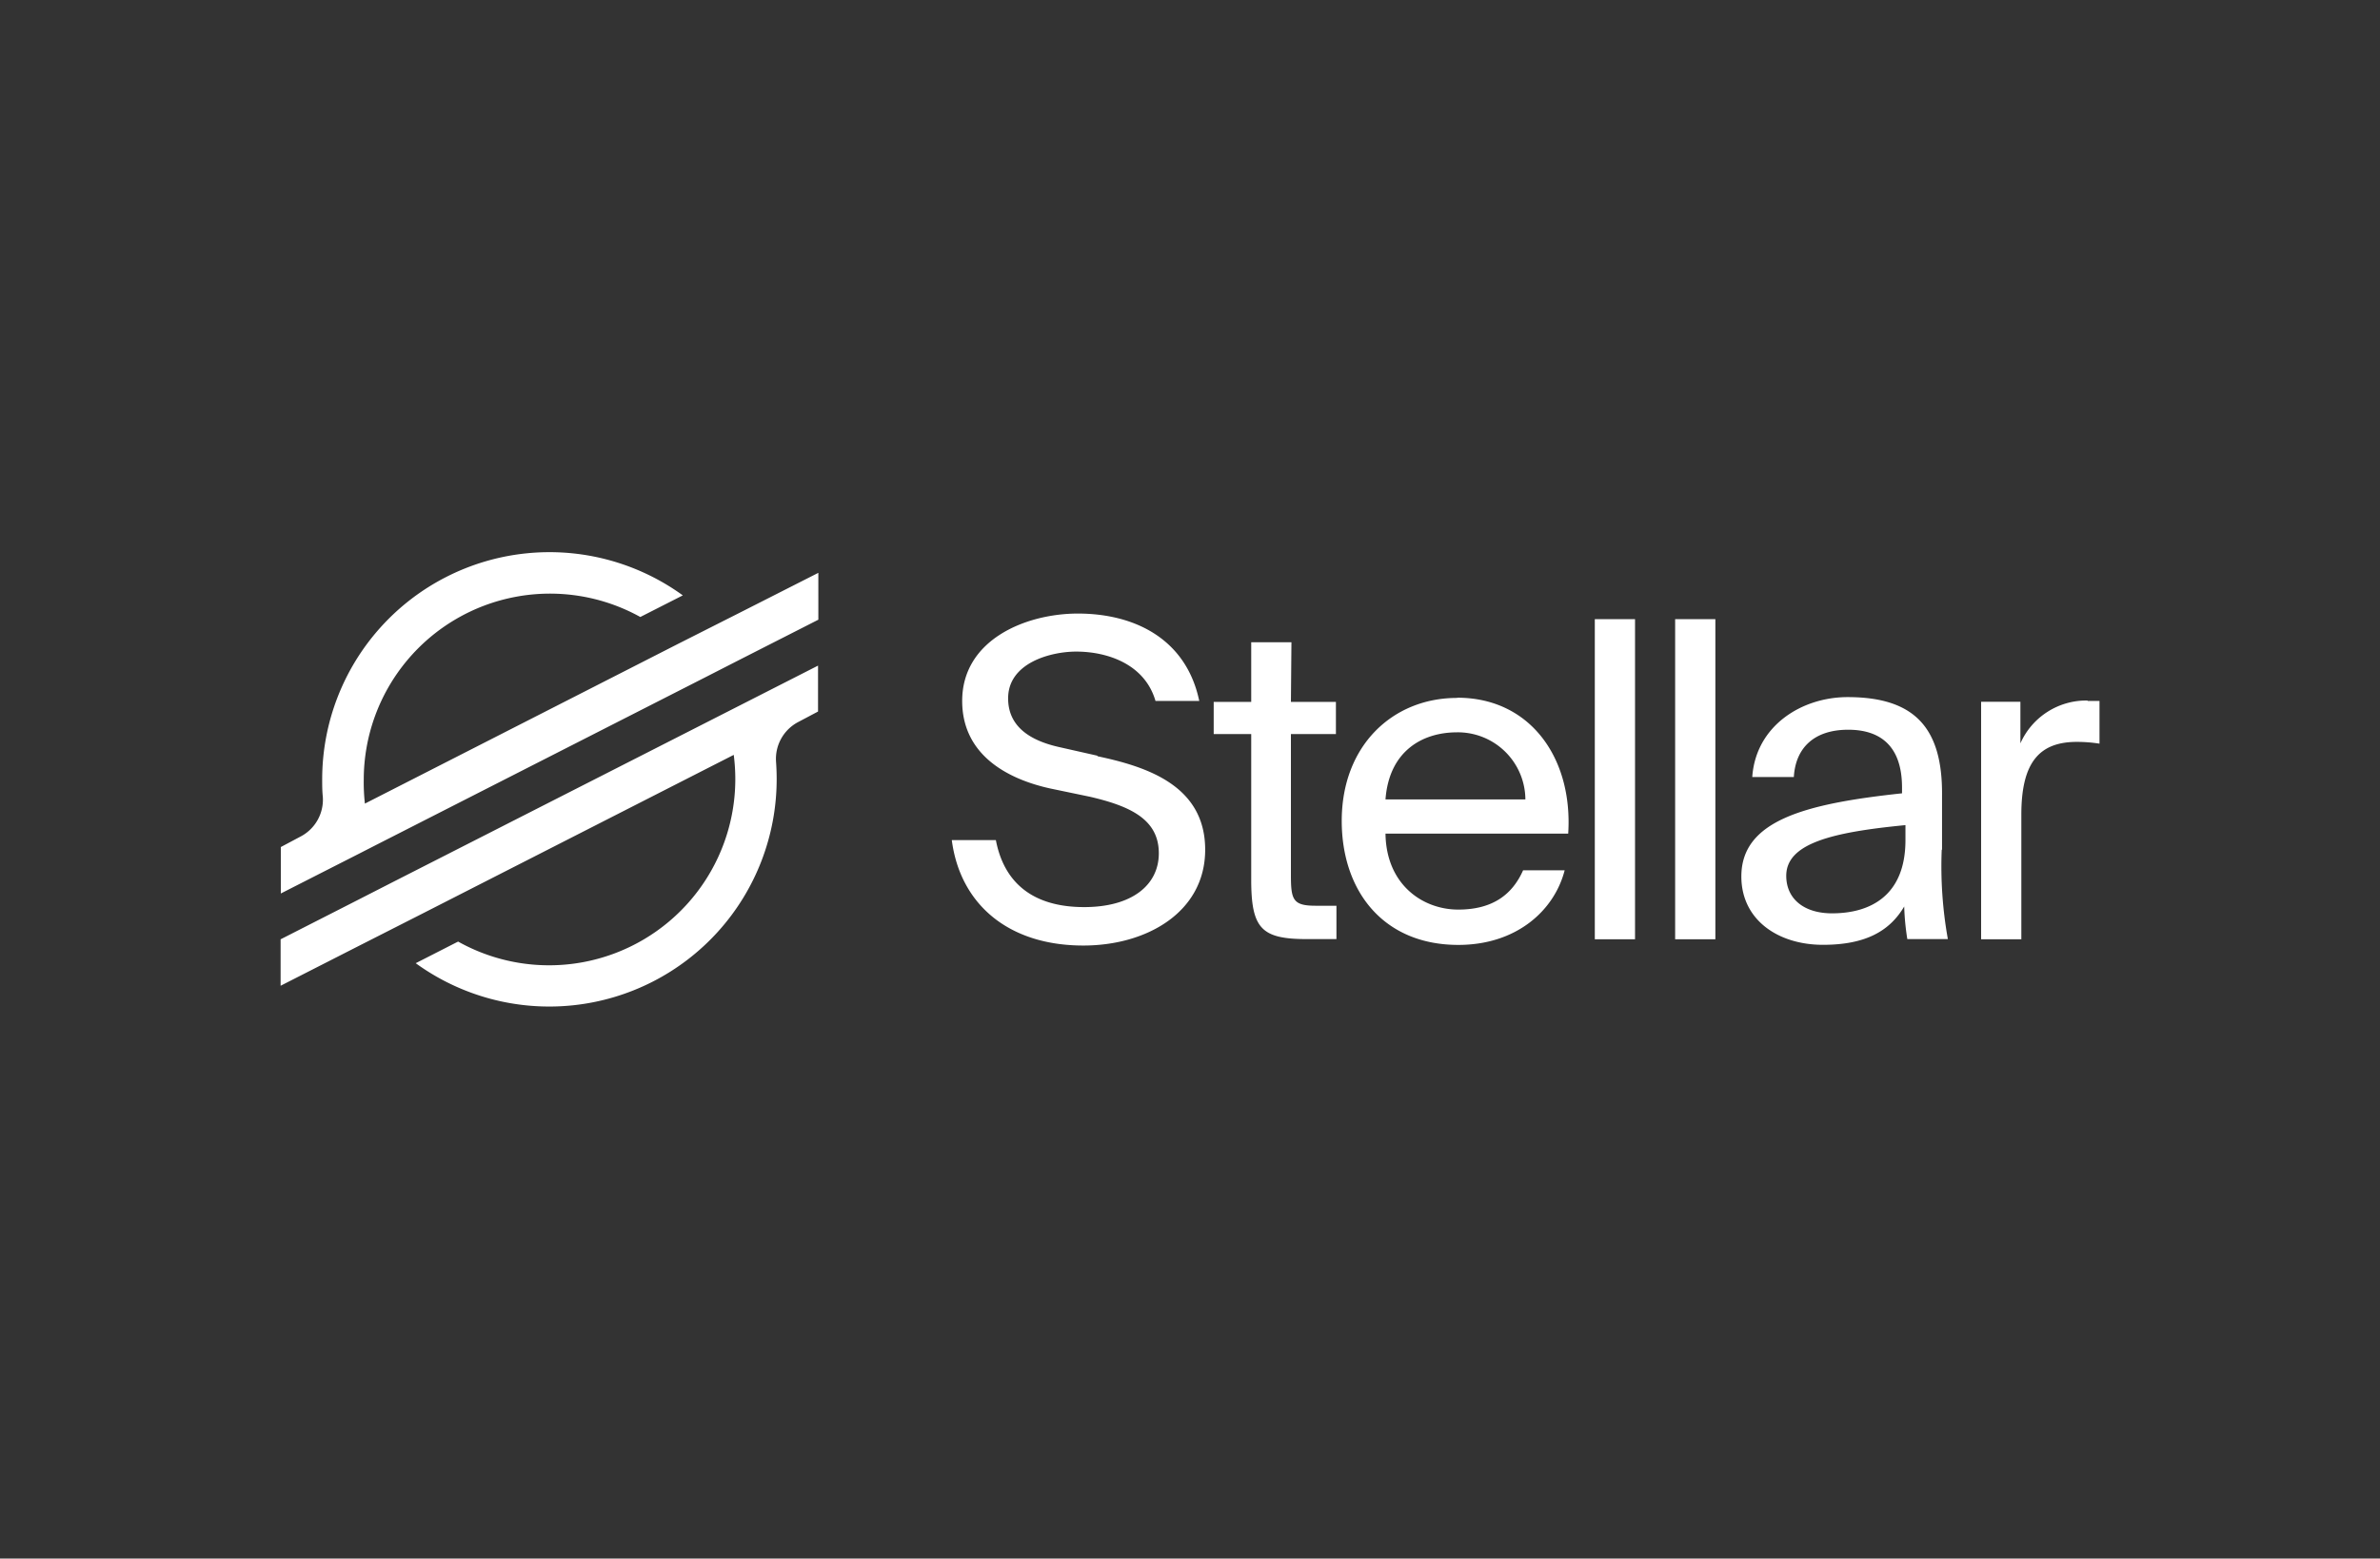 <?xml version="1.0" encoding="UTF-8"?> <svg xmlns="http://www.w3.org/2000/svg" id="Layer_1" data-name="Layer 1" viewBox="0 0 229 150"><rect x="0" y="0" width="229" height="150" fill="#333333" stroke="none"/> <defs> <style>.cls-1{fill:#fff;}</style> </defs> <path class="cls-1" d="M71.41,58.85,65.18,62,35.11,77.34A18.38,18.38,0,0,1,35,75,17.92,17.92,0,0,1,61.61,59.38l3.56-1.81.53-.27A21.87,21.87,0,0,0,31,75h0c0,.56,0,1.12.06,1.67a4,4,0,0,1-2.16,3.85l-1.88,1v4.47l5.54-2.82,1.79-.91,1.76-.9,31.7-16.15,3.56-1.82,7.37-3.75V55.13Zm7.3,5.21L37.88,84.85l-3.56,1.82L27,90.4v4.47l7.28-3.71L40.5,88,70.6,72.65A18.54,18.54,0,0,1,70.75,75,17.92,17.92,0,0,1,44.08,90.62l-.22.11L40,92.7A21.88,21.88,0,0,0,74.73,75q0-.84-.06-1.68a4,4,0,0,1,2.15-3.84l1.89-1Zm61.48,3.11C134,67.17,129.1,71.76,129.1,79c0,6.75,4,11.94,11.22,11.94,5.56,0,9.22-3.27,10.23-7.18h-4c-1,2.25-2.84,3.78-6.24,3.78s-6.93-2.38-7-7.31h17.58c.47-7.26-3.65-13.08-10.66-13.08Zm-6.88,9.77c.34-4.6,3.48-6.46,6.88-6.46a6.5,6.5,0,0,1,6.58,6.46Zm-27.72-4.21L102,71.92c-2.9-.63-5-2-5-4.71,0-3.44,4.15-4.5,6.54-4.5,3.06,0,6.62,1.23,7.64,4.75h4.21c-1.23-5.9-6.13-8.41-11.68-8.41-5,0-11.13,2.51-11.13,8.41,0,5.1,4.2,7.48,8.45,8.42l3.84.8c3.87.9,6.63,2.17,6.63,5.44,0,3.06-2.59,5.18-7.18,5.18-4.8,0-7.69-2.21-8.5-6.45H91.58C92.38,87,97,91,104.24,91c6.12,0,11.72-3.23,11.72-9.22,0-6.2-5.65-8-10.37-9Zm18.67-10.92h-3.87v5.74h-3.61v3.1h3.61v14c0,4.76,1,5.73,5.4,5.73h2.8V87.17h-2c-2.21,0-2.38-.59-2.38-3V70.65h4.33v-3.1h-4.33Zm76.6,5.61a6.93,6.93,0,0,0-6.46,4.12v-4h-3.78V90.4h3.87v-12c0-5.09,1.78-7,5.35-7a14.32,14.32,0,0,1,2.17.17V67.46c-.38,0-.77,0-1.15,0Zm-14,14.37,0-5.27c.05-6.5-2.67-9.43-9.09-9.43-4.41,0-8.83,2.76-9.17,7.69h4c.17-2.85,2-4.55,5.23-4.55,2.88,0,5.18,1.36,5.18,5.57v.55c-9.35,1-15.46,2.62-15.46,8,0,4.2,3.56,6.58,7.85,6.58,4.08,0,6.42-1.31,7.82-3.69a23.66,23.66,0,0,0,.3,3.14h3.9a39.8,39.8,0,0,1-.59-8.62Zm-3.52-.94c0,5.4-3.44,7.05-7.06,7.05-2.76,0-4.41-1.44-4.41-3.61,0-3.14,4.46-4.2,11.47-4.88ZM153.45,59.59h3.87V90.4h-3.87Zm7.73,0h3.87V90.4h-3.87Z"></path> </svg> 